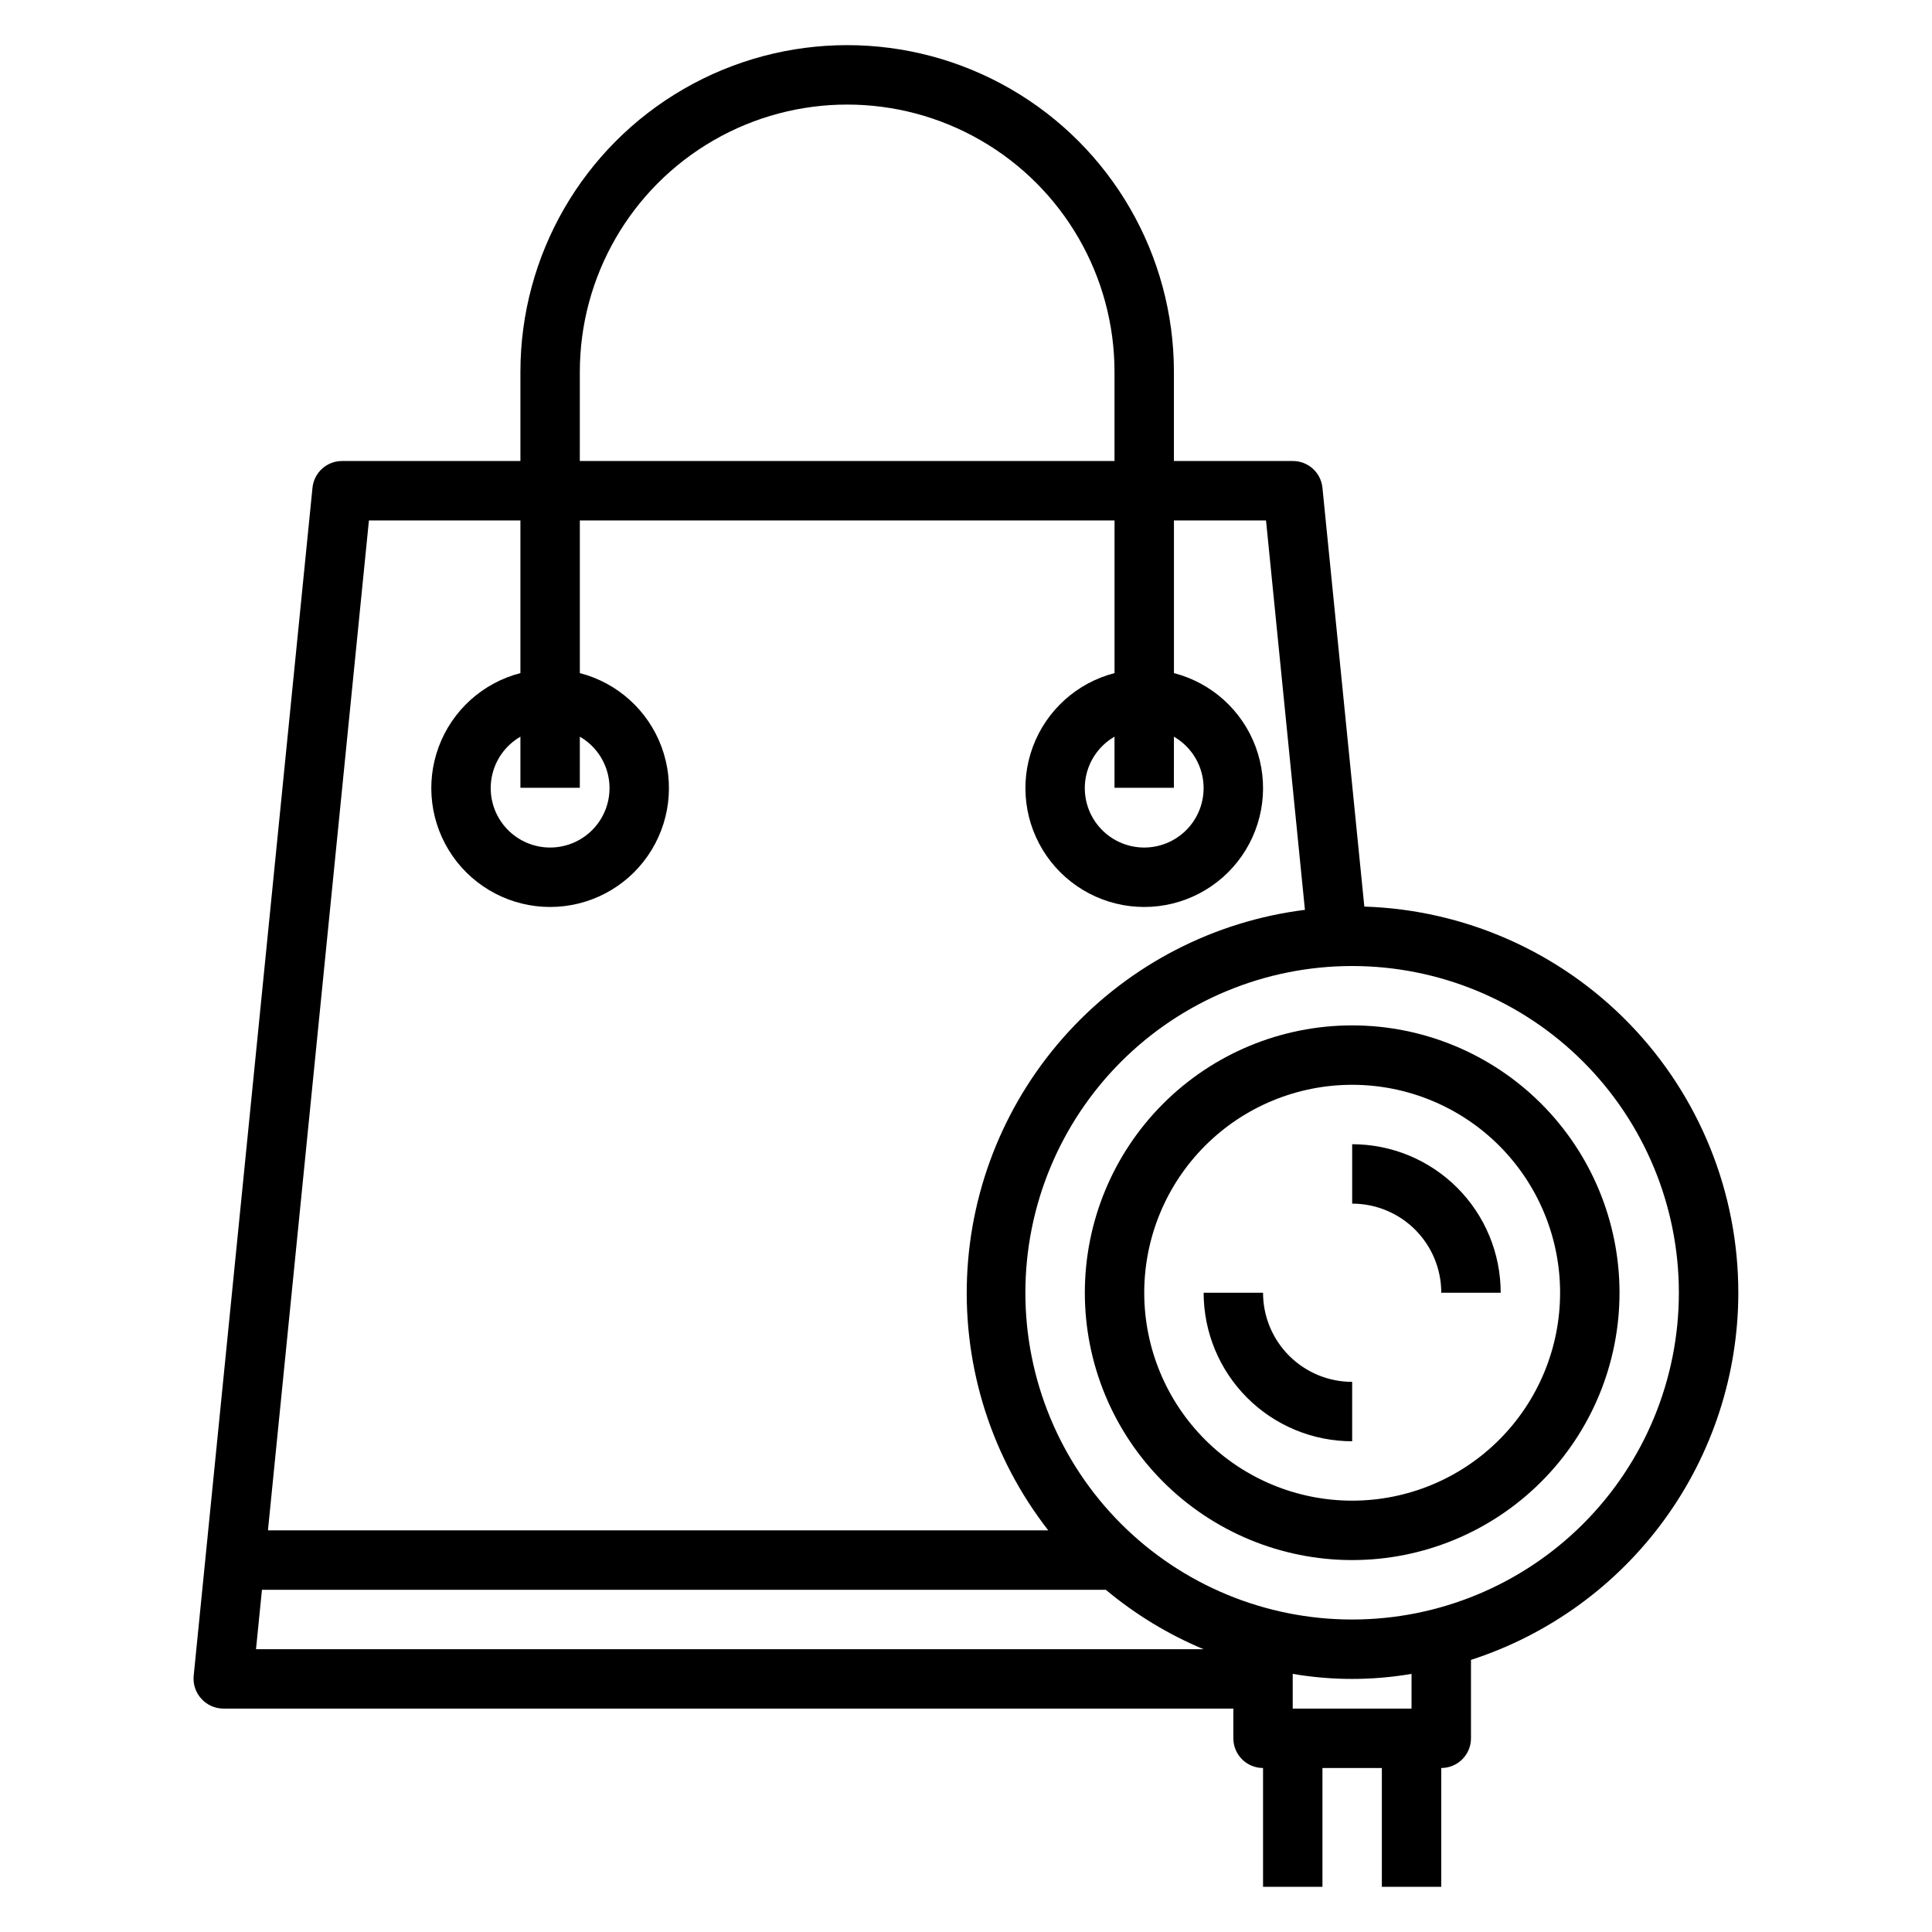 <?xml version="1.0" encoding="UTF-8"?>
<!-- Uploaded to: SVG Repo, www.svgrepo.com, Generator: SVG Repo Mixer Tools -->
<svg fill="#000000" width="800px" height="800px" version="1.1" viewBox="144 144 512 512" xmlns="http://www.w3.org/2000/svg">
 <g>
  <path d="m604.67 486.59c0.012-26.59-10.324-52.141-28.824-71.246-18.5-19.102-43.707-30.25-70.285-31.09l-11.102-111c-0.402-4.035-3.812-7.106-7.871-7.082h-31.488v-23.617c0-30.938-16.504-59.523-43.297-74.992-26.789-15.469-59.797-15.469-86.59 0-26.793 15.469-43.297 44.055-43.297 74.992v23.617h-47.23c-4.059-0.023-7.469 3.047-7.875 7.082l-31.488 314.88c-0.203 2.219 0.539 4.422 2.047 6.062 1.488 1.648 3.606 2.59 5.828 2.598h267.65v7.871c0 2.086 0.828 4.09 2.305 5.566 1.477 1.477 3.481 2.305 5.566 2.305v31.488h15.742v-31.488h15.742v31.488h15.742l0.004-31.488c2.09 0 4.09-0.828 5.566-2.305 1.477-1.477 2.309-3.481 2.309-5.566v-20.781c20.574-6.656 38.512-19.652 51.238-37.133 12.73-17.48 19.594-38.543 19.609-60.168zm-307.01-244.03c0-25.312 13.5-48.699 35.422-61.355 21.922-12.656 48.93-12.656 70.848 0 21.922 12.656 35.426 36.043 35.426 61.355v23.617h-141.7zm-55.891 39.359h40.145v40.461c-9.98 2.578-18.066 9.875-21.652 19.539-3.582 9.664-2.211 20.473 3.676 28.934 5.887 8.461 15.543 13.504 25.848 13.504 10.309 0 19.965-5.043 25.848-13.504 5.887-8.461 7.262-19.27 3.676-28.934-3.582-9.664-11.672-16.961-21.648-19.539v-40.461h141.7v40.461c-9.98 2.578-18.066 9.875-21.652 19.539-3.582 9.664-2.211 20.473 3.676 28.934 5.887 8.461 15.539 13.504 25.848 13.504 10.309 0 19.961-5.043 25.848-13.504 5.887-8.461 7.258-19.27 3.676-28.934-3.586-9.664-11.672-16.961-21.652-19.539v-40.461h24.402l10.312 103.2c-24.031 3.008-46.223 14.441-62.617 32.273-16.395 17.828-25.938 40.895-26.926 65.098-0.988 24.199 6.641 47.969 21.531 67.074h-206.8zm55.891 57.309c4.027 2.328 6.824 6.316 7.633 10.902 0.805 4.582-0.453 9.289-3.445 12.852-2.992 3.566-7.406 5.625-12.062 5.625-4.652 0-9.066-2.059-12.059-5.625-2.992-3.562-4.254-8.27-3.445-12.852 0.809-4.586 3.602-8.574 7.633-10.902v13.539h15.742zm157.44 0h-0.004c4.031 2.328 6.824 6.316 7.633 10.902 0.809 4.582-0.453 9.289-3.441 12.852-2.992 3.566-7.41 5.625-12.062 5.625-4.652 0-9.07-2.059-12.059-5.625-2.992-3.562-4.254-8.27-3.445-12.852 0.809-4.586 3.602-8.574 7.633-10.902v13.539h15.742zm-241.68 226.09h223.64c7.797 6.516 16.527 11.824 25.902 15.742h-251.12zm304.65 31.488h-31.488v-9.211c10.422 1.785 21.07 1.785 31.488 0zm-15.742-23.617c-22.969 0-44.992-9.125-61.23-25.363-16.238-16.238-25.363-38.266-25.363-61.23s9.125-44.988 25.363-61.23c16.238-16.238 38.262-25.359 61.23-25.359 22.965 0 44.988 9.121 61.23 25.359 16.238 16.242 25.359 38.266 25.359 61.23s-9.121 44.992-25.359 61.23c-16.242 16.238-38.266 25.363-61.23 25.363z"/>
  <path d="m502.34 415.74c-18.793 0-36.812 7.465-50.098 20.75-13.289 13.289-20.75 31.309-20.75 50.098 0 18.793 7.461 36.812 20.75 50.098 13.285 13.289 31.305 20.75 50.098 20.75 18.789 0 36.809-7.461 50.098-20.75 13.285-13.285 20.75-31.305 20.75-50.098 0-18.789-7.465-36.809-20.75-50.098-13.289-13.285-31.309-20.75-50.098-20.75zm0 125.95c-14.617 0-28.633-5.805-38.965-16.141-10.336-10.332-16.141-24.348-16.141-38.965 0-14.613 5.805-28.629 16.141-38.965 10.332-10.332 24.348-16.137 38.965-16.137 14.613 0 28.629 5.805 38.965 16.137 10.332 10.336 16.137 24.352 16.137 38.965 0 14.617-5.805 28.633-16.137 38.965-10.336 10.336-24.352 16.141-38.965 16.141z"/>
  <path d="m502.34 447.23v15.746c6.262 0 12.27 2.484 16.699 6.914 4.426 4.43 6.914 10.438 6.914 16.699h15.746c0-10.438-4.148-20.449-11.527-27.832-7.383-7.379-17.395-11.527-27.832-11.527z"/>
  <path d="m478.72 486.59h-15.742c0 10.441 4.144 20.453 11.527 27.832 7.379 7.383 17.391 11.527 27.832 11.527v-15.742c-6.266 0-12.27-2.488-16.699-6.918-4.43-4.43-6.918-10.434-6.918-16.699z"/>
 </g>
</svg>